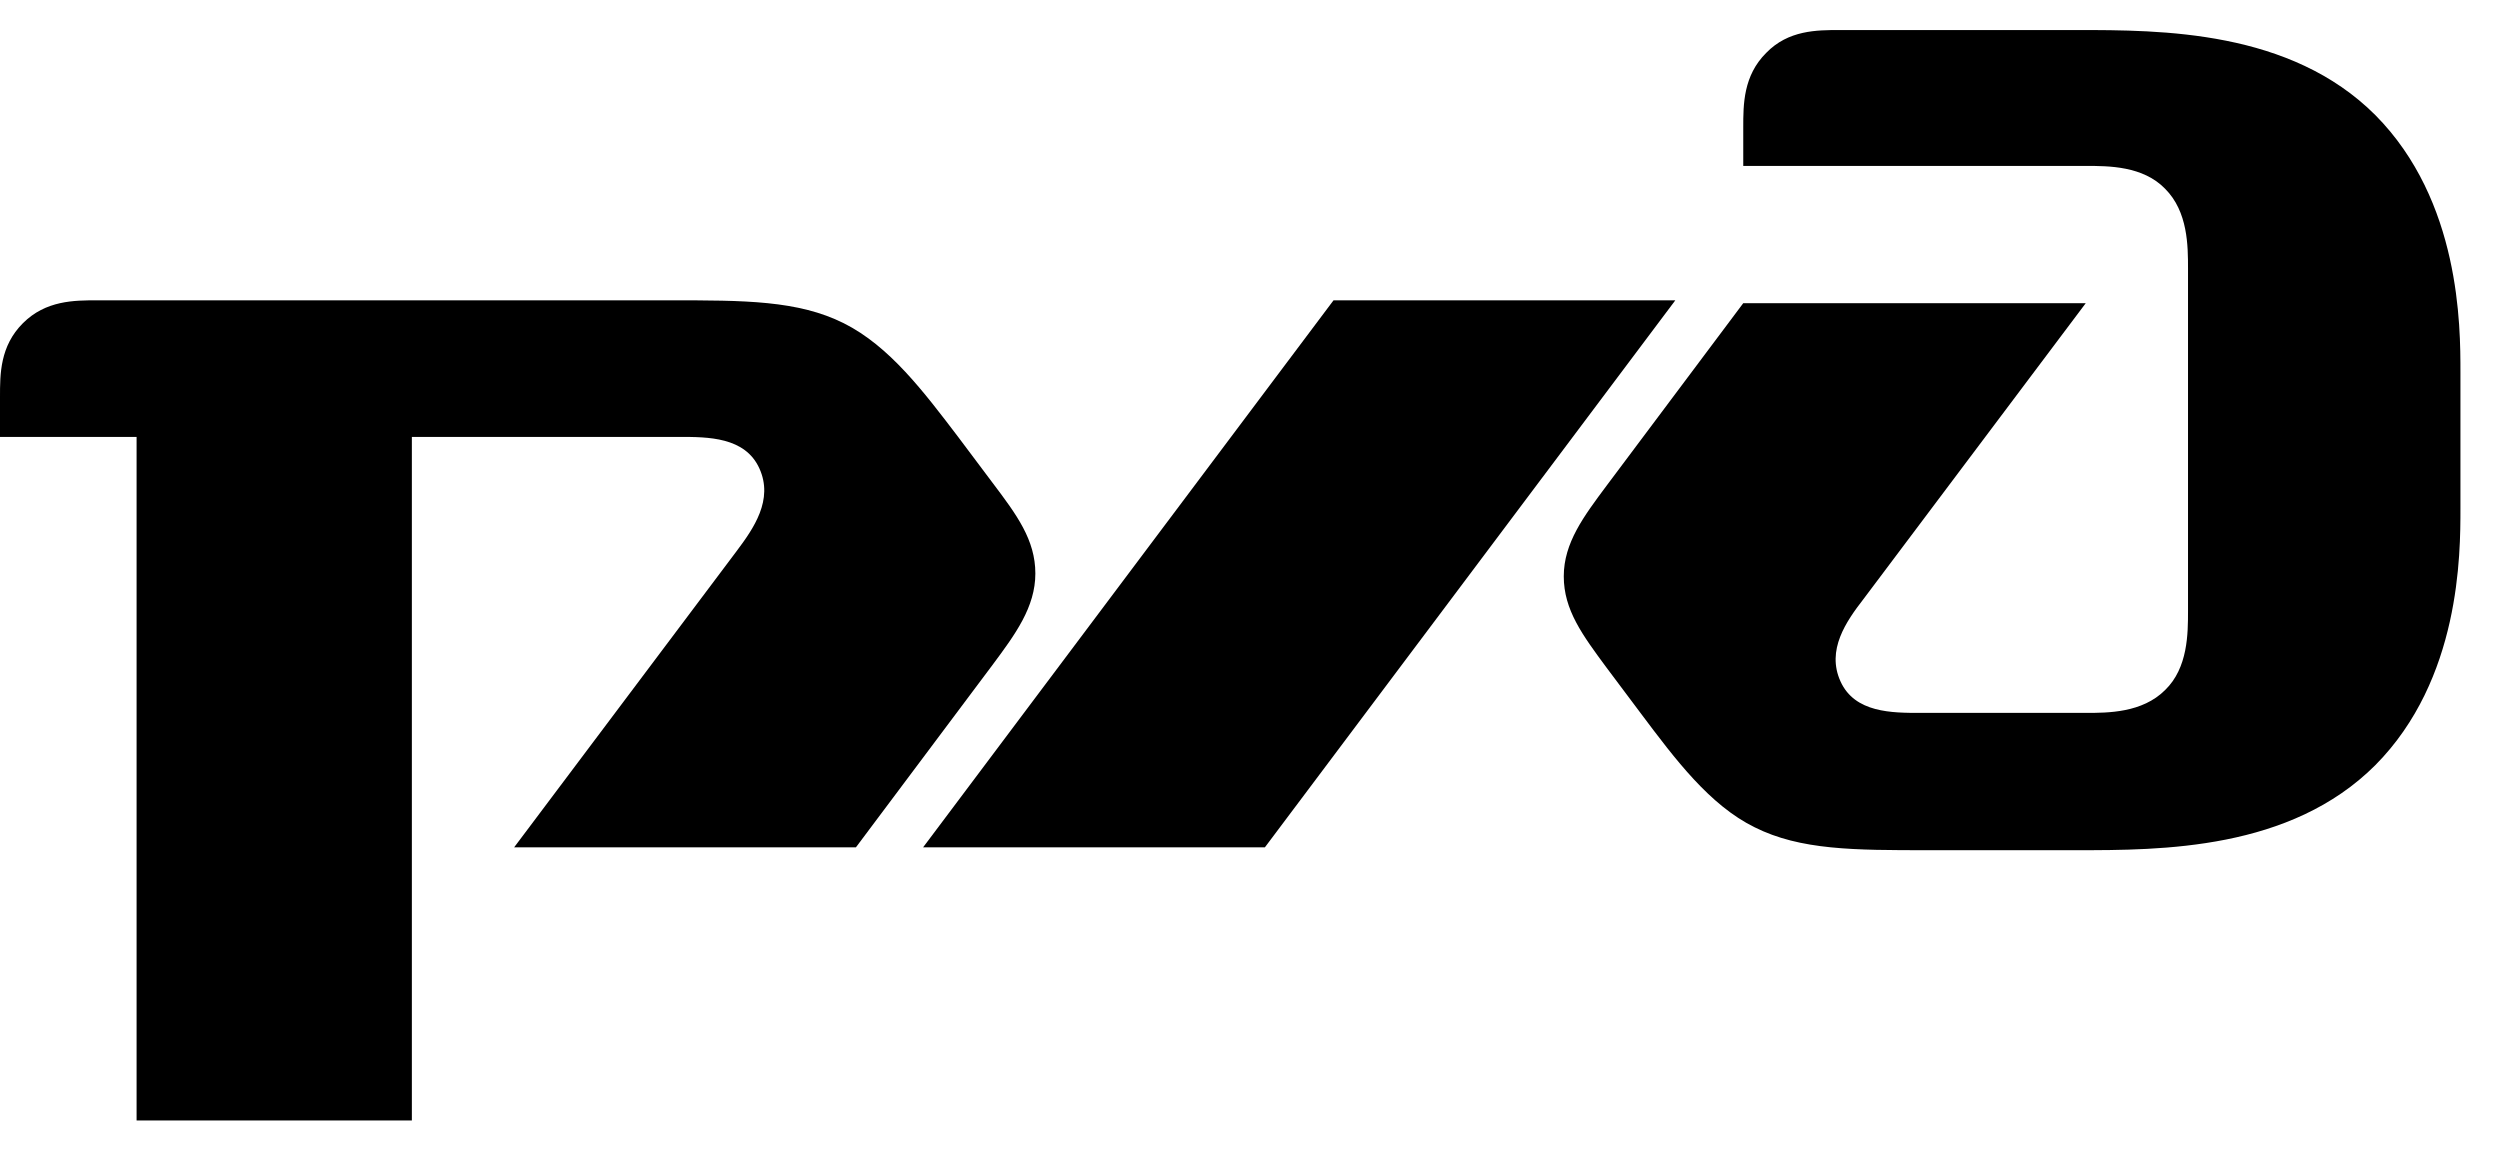 <svg width="63" height="29" viewBox="0 0 63 29" fill="none" xmlns="http://www.w3.org/2000/svg">
<g clip-path="url(#clip0_26_48)">
<path d="M43.93 3.172V4.181H52.561C53.138 4.181 54.003 4.181 54.561 4.757C55.138 5.334 55.138 6.199 55.138 6.775V15.389C55.138 15.965 55.138 16.83 54.561 17.389C53.985 17.965 53.12 17.965 52.561 17.965H48.399C47.678 17.965 46.741 17.965 46.381 17.172C46.02 16.38 46.525 15.659 46.957 15.1L52.561 7.64H43.93L40.489 12.235C39.912 13.01 39.407 13.677 39.407 14.524C39.407 15.37 39.876 16.001 40.489 16.83L41.353 17.983C42.218 19.136 43.083 20.29 44.218 20.848C45.372 21.425 46.723 21.425 48.597 21.425H52.327C54.471 21.425 57.715 21.425 59.859 19.281C62.003 17.118 62.003 13.965 62.003 12.812V9.37C62.003 8.217 62.003 5.064 59.859 2.901C57.715 0.757 54.471 0.757 52.327 0.757H46.363C45.786 0.757 45.065 0.757 44.507 1.334C43.93 1.91 43.93 2.631 43.93 3.208" fill="black"/>
<path d="M33.605 7.568H42.218L31.875 21.353H23.262L33.605 7.568Z" fill="black"/>
<path d="M0 10.001C0 9.424 0 8.722 0.577 8.145C1.153 7.568 1.874 7.568 2.451 7.568H16.884C18.758 7.568 20.109 7.568 21.262 8.145C22.416 8.722 23.28 9.875 24.145 11.01L25.01 12.163C25.623 12.974 26.091 13.605 26.091 14.452C26.091 15.299 25.587 15.983 25.01 16.758L21.569 21.353H12.956L18.559 13.893C18.992 13.316 19.497 12.596 19.136 11.803C18.776 11.01 17.839 11.01 17.118 11.01H10.379V28.236H3.442V11.01H0V10.001Z" fill="black"/>
</g>
<defs>
<clipPath id="clip0_26_48">
<rect width="62.021" height="27.497" fill="white" transform="translate(0 0.739)"/>
</clipPath>
</defs>
</svg>
